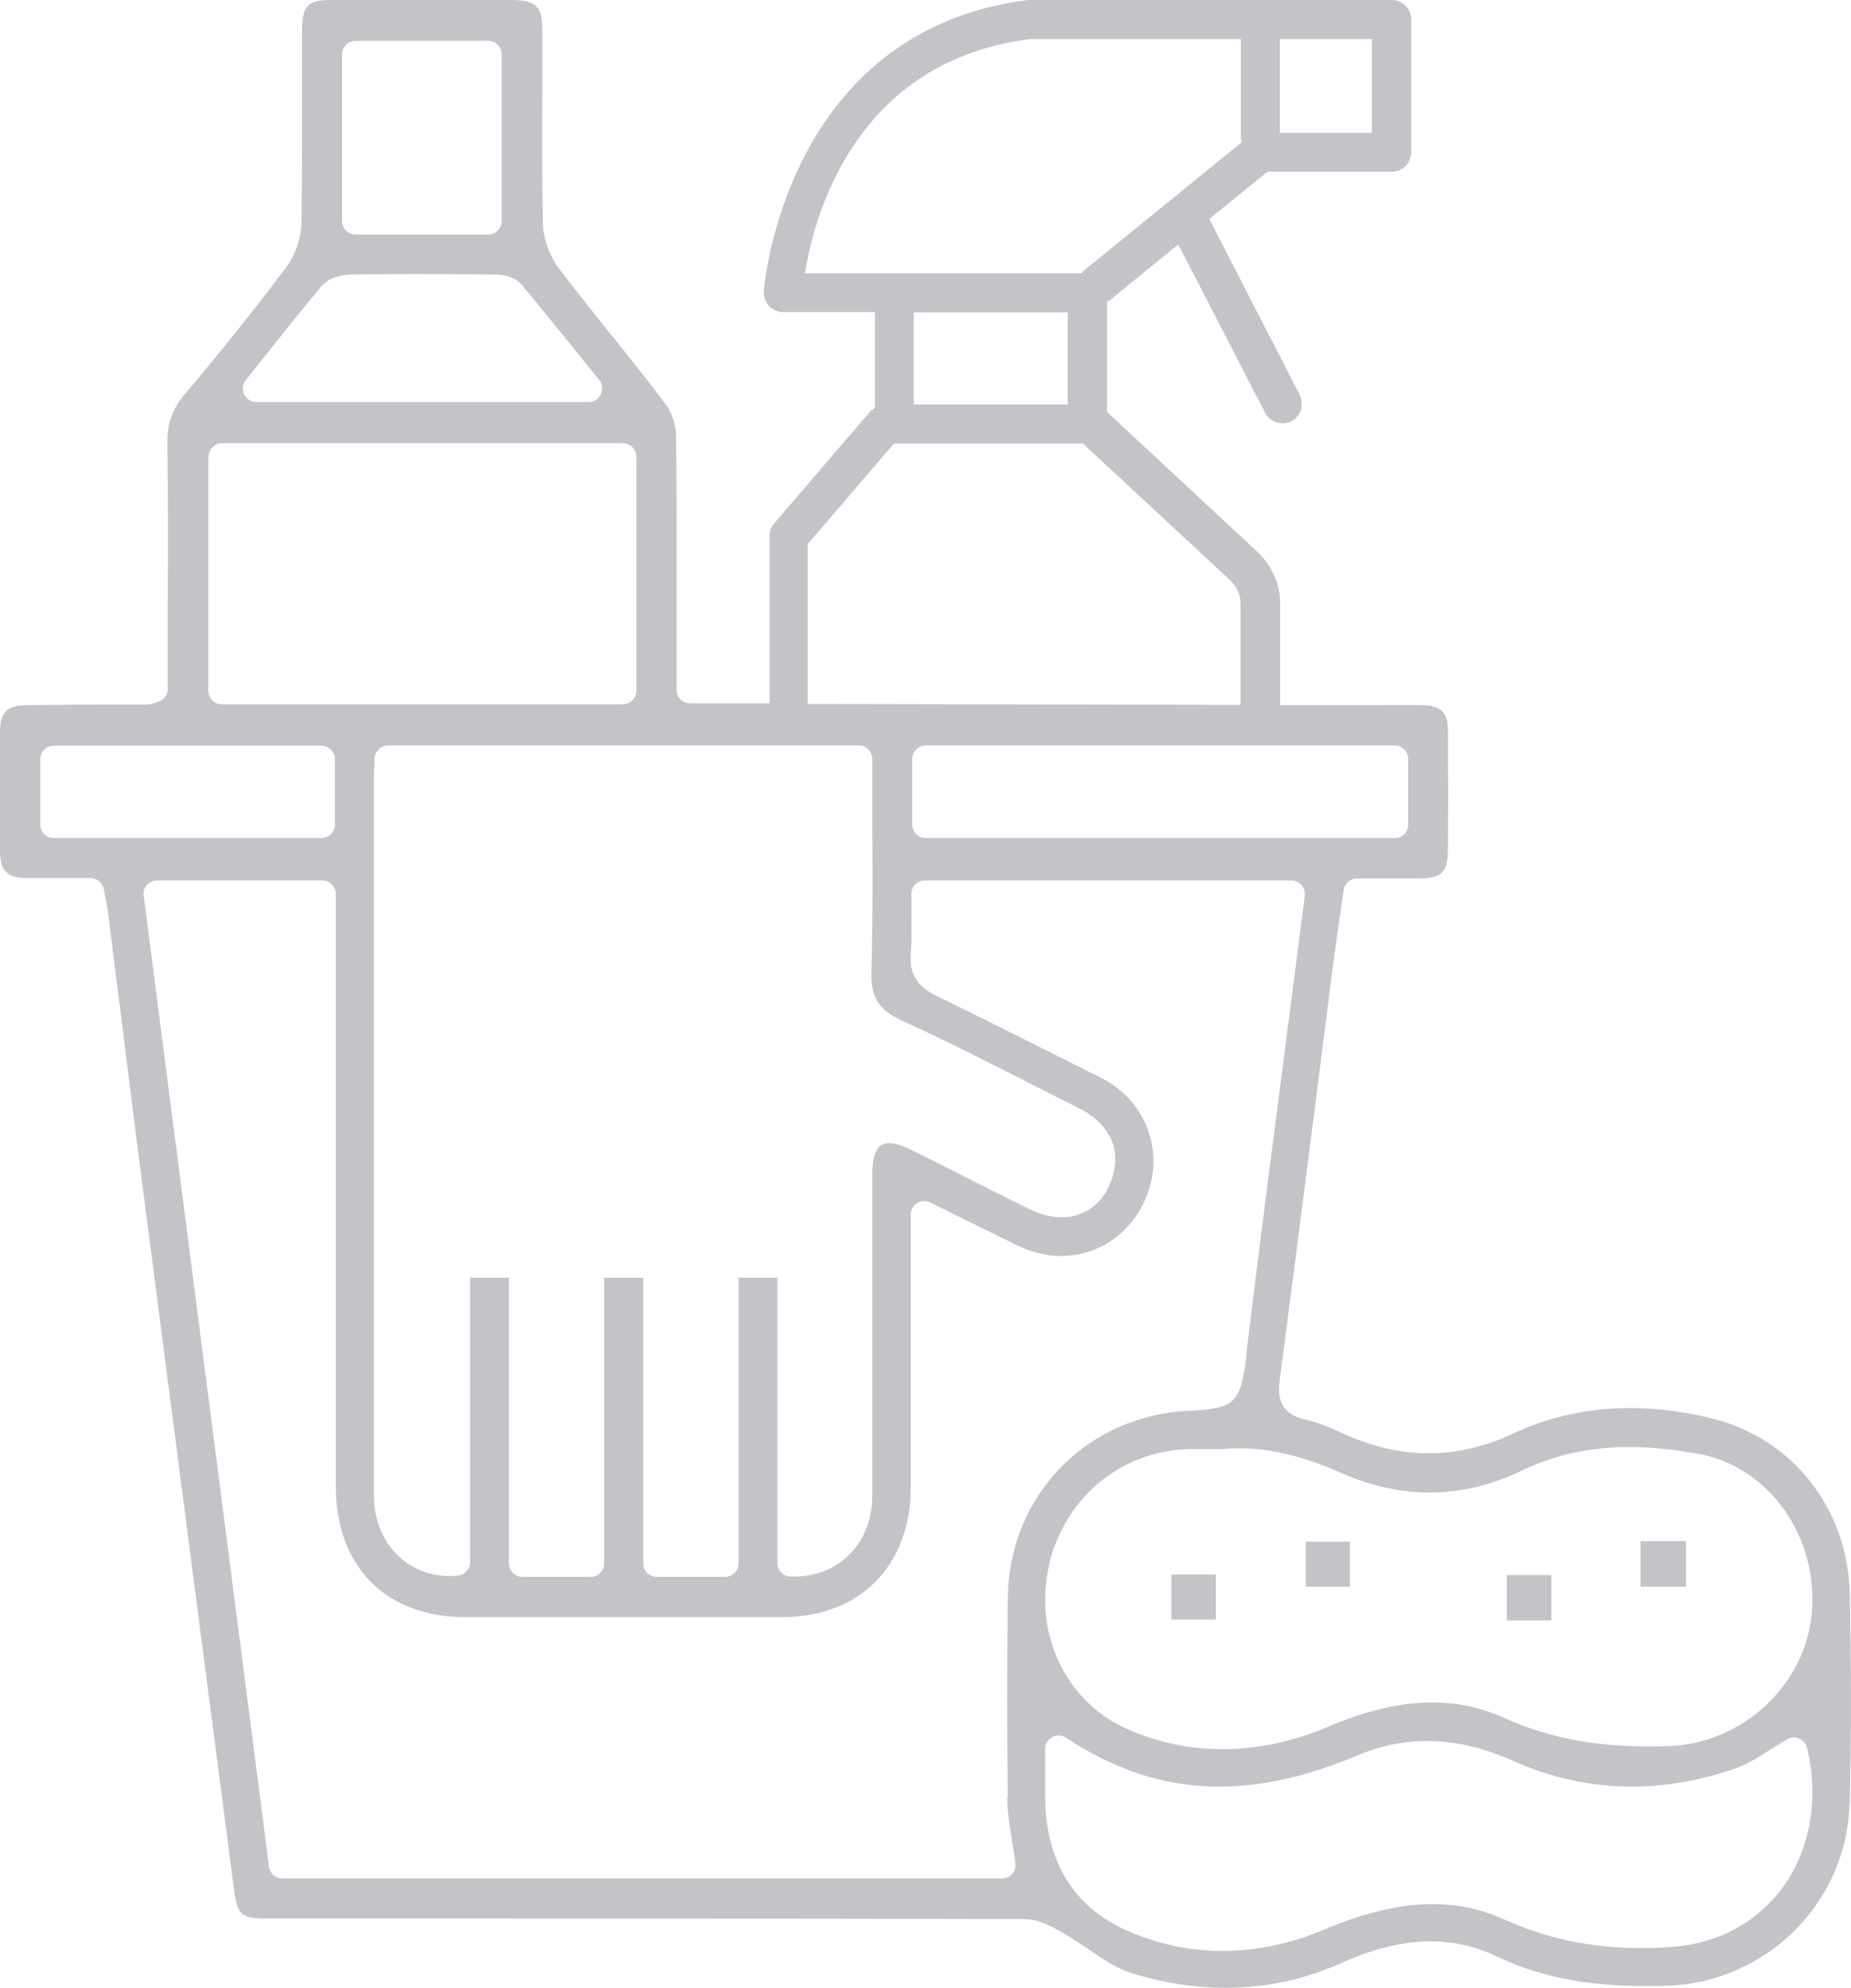<?xml version="1.0" encoding="UTF-8"?><svg xmlns="http://www.w3.org/2000/svg" viewBox="0 0 61.58 66.12"><defs><style>.d{fill:#c4c3c8;}</style></defs><g id="a"/><g id="b"><g id="c"><rect class="d" x="43.44" y="51.27" width="1.47" height="1.5"/><rect class="d" x="54.58" y="51.25" width="1.51" height="1.52"/><rect class="d" x="38.97" y="52.36" width="1.48" height="1.5"/><rect class="d" x="50.13" y="52.38" width="1.48" height="1.51"/><path class="d" d="M61.54,59.97c.05-2.21,.05-4.55,0-6.96-.06-2.83-1.9-5.18-4.59-5.84-2.41-.59-4.65-.42-6.65,.52-1.77,.83-3.59,.85-5.42,.07l-.29-.13c-.39-.17-.75-.33-1.12-.41-.72-.15-1-.56-.9-1.3,.42-3.17,.82-6.35,1.23-9.52l.52-4.09c.08-.6,.16-1.2,.25-1.81l.13-.9c.03-.22,.22-.39,.45-.39h.66c.5,0,.96,0,1.42,0,.72,0,.93-.21,.94-.9,.01-1.29,.01-2.62,0-4.04,0-.57-.23-.8-.81-.82-.58-.01-1.16,0-1.73,0h-3.04v-3.39c0-1.05-.74-1.69-.75-1.7l-5.01-4.66v-3.66l.07-.04,2.3-1.87,2.89,5.6c.16,.31,.56,.44,.87,.28,.32-.16,.44-.56,.28-.88l-3.01-5.85,1.94-1.57h4.13c.36,0,.65-.29,.65-.65V.65c0-.36-.29-.65-.65-.65h-12.1c-8.12,1.02-8.79,9.62-8.79,9.7,0,.18,.05,.35,.18,.48,.12,.13,.29,.2,.47,.2h3.05v3.18l-.05,.04s-.04,.03-.06,.04c-.01,0-.03,.02-.03,.02l-3.21,3.74c-.1,.12-.16,.27-.16,.42v5.57h-2.64c-.25,0-.45-.2-.45-.45v-2.82c0-1.85,.01-3.76-.02-5.65,0-.35-.15-.78-.37-1.06-.56-.75-1.16-1.49-1.73-2.21l-.07-.08c-.57-.72-1.17-1.46-1.73-2.2-.31-.42-.52-.99-.53-1.51-.03-1.51-.03-3.05-.02-4.41,0-.67,0-1.34,0-2.02,0-.77-.21-.97-1-.98h-.48c-1.84,0-3.68,0-5.52,0-.81,0-.98,.18-.99,.98,0,.55,0,1.11,0,1.66v.42c0,1.34,0,2.86-.02,4.35-.01,.51-.21,1.09-.53,1.51-1.08,1.43-2.22,2.85-3.37,4.21-.4,.48-.57,.96-.56,1.61,.02,1.76,.02,3.56,.01,5.29v2.88c0,.2-.14,.38-.33,.43l-.12,.04c-.07,.02-.14,.04-.23,.05h-1.51c-.82,0-1.65,.01-2.47,.02-.69,0-.92,.23-.92,.92,0,1.3,0,2.6,0,3.9,0,.7,.22,.92,.91,.93,.48,0,.95,0,1.44,0h.66c.21,0,.4,.15,.44,.36l.05,.26c.04,.19,.07,.34,.09,.5l.45,3.57c.23,1.87,.47,3.75,.71,5.62,.68,5.26,1.37,10.52,2.05,15.77l.97,7.44c.13,1.01,.2,1.08,1.26,1.08h4.7c6.28,0,13.39,0,20.34,.02,.48,0,.91,.24,1.29,.46,.32,.18,.6,.37,.88,.56,.47,.32,.91,.62,1.38,.77,2.46,.76,4.82,.65,7.03-.34,1.94-.87,3.63-.94,5.16-.2,1.56,.74,3.3,1.04,5.63,.97,3.34-.11,6.02-2.78,6.09-6.09ZM42.58,1.3h3.06v3.12h-3.06V1.3Zm3.82,23.49c.25,0,.45,.2,.45,.45v2.18c0,.25-.2,.45-.45,.45h-15.6c-.25,0-.45-.2-.45-.45v-2.18c0-.25,.2-.45,.45-.45h15.6ZM26.78,9.09l.03-.18c.36-2.05,1.82-6.9,7.46-7.61h7.01v3.29s.01,.05,.02,.07v.08l-5.23,4.25s-.04,.03-.06,.05l-.04,.05h-9.19Zm8.74,1.3v3.06h-5.12v-3.06h5.12Zm-8.64,7.69l.04-.04,2.82-3.29h6.29l.04,.04,4.88,4.53c.05,.05,.32,.33,.32,.74v3.38l-14.4-.03v-5.33Zm1.69,6.71c.25,0,.45,.2,.45,.45,0,.58,0,1.16,0,1.73v.34c.01,1.54,.02,3.28-.03,4.97-.03,.88,.23,1.3,1.04,1.67,1.44,.66,2.88,1.39,4.27,2.1,.54,.27,1.04,.53,1.55,.78,.99,.49,1.41,1.26,1.2,2.16-.15,.63-.5,1.1-1,1.33-.52,.25-1.17,.21-1.8-.11-.72-.35-1.43-.71-2.14-1.07l-.12-.06c-.57-.29-1.14-.58-1.72-.86-.41-.21-.76-.26-.95-.14-.19,.12-.3,.45-.3,.92v4.6c0,2.05,0,4.09,0,6.14,0,.78-.28,1.49-.79,1.98-.5,.49-1.16,.73-1.93,.71-.24,0-.44-.21-.44-.45v-9.49h-1.29v9.5c0,.25-.2,.45-.45,.45h-2.27c-.25,0-.45-.2-.45-.45v-9.5h-1.3v9.5c0,.25-.2,.45-.45,.45h-2.27c-.25,0-.45-.2-.45-.45v-9.5h-1.29v9.46c0,.23-.18,.43-.41,.45-.73,.07-1.42-.15-1.94-.62-.54-.49-.84-1.21-.85-2.01,0-2.05,0-4.09,0-6.14V25.91c0-.15,0-.3,.02-.47v-.22c.02-.24,.22-.43,.46-.43h15.65ZM11.38,1.81c0-.25,.2-.45,.45-.45h4.41c.25,0,.45,.2,.45,.45V7.35c0,.25-.2,.45-.45,.45h-4.41c-.25,0-.45-.2-.45-.45V1.81Zm-3.2,10.83l.7-.88c.62-.78,1.21-1.52,1.82-2.25,.23-.27,.64-.37,.95-.38,1.44-.02,2.97-.02,4.81,0,.14,0,.64,.03,.9,.34,.63,.76,1.24,1.52,1.89,2.32l.68,.84c.11,.13,.13,.32,.06,.48s-.23,.26-.41,.26H8.53c-.17,0-.33-.1-.41-.25-.07-.16-.05-.34,.05-.48Zm-1.24,2.55c0-.25,.2-.45,.45-.45h13.33c.25,0,.45,.2,.45,.45v7.78c0,.25-.2,.45-.45,.45H7.38c-.25,0-.45-.2-.45-.45v-7.78ZM1.79,27.87c-.25,0-.45-.2-.45-.45v-2.17c0-.25,.2-.45,.45-.45H10.69c.25,0,.45,.2,.45,.45v2.17c0,.25-.2,.45-.45,.45H1.79Zm31.72,31.91h0c0,.46,.08,.94,.16,1.44v.07c.05,.23,.08,.45,.11,.68,.02,.13-.02,.26-.11,.35-.09,.1-.21,.15-.34,.15H9.4c-.23,0-.42-.17-.45-.39L4.78,29.78c-.02-.13,.02-.26,.11-.35,.09-.1,.21-.15,.34-.15h5.49c.25,0,.45,.2,.45,.45v19.67c0,2.7,1.65,4.37,4.31,4.38,3.51,0,7.02,0,10.53,0,2.6,0,4.29-1.71,4.29-4.33v-9.06c0-.16,.08-.3,.21-.38,.13-.08,.3-.09,.44-.02l1.17,.58c.6,.29,1.17,.58,1.75,.86,.8,.39,1.67,.44,2.46,.16,.78-.29,1.41-.89,1.77-1.7,.68-1.54,.05-3.28-1.46-4.04-1.85-.93-3.66-1.84-5.48-2.73-.43-.21-.93-.56-.86-1.38,.03-.45,.03-.92,.02-1.37,0-.21,0-.42,0-.64,0-.25,.2-.45,.45-.45h12.19c.13,0,.25,.06,.34,.15,.08,.1,.12,.23,.11,.35l-.92,7.12c-.35,2.67-.7,5.43-1.03,8.15v.11c-.2,1.52-.38,1.68-1.95,1.76-3.37,.17-5.94,2.83-5.98,6.19-.03,2.38-.03,4.57,0,6.68Zm1.38-7.72c.54-2.28,2.43-3.83,4.71-3.87,.24,0,.49,0,.73,0h.31c1.24-.11,2.47,.13,3.97,.79,2.03,.9,4.06,.87,6.03-.08,1.67-.8,3.53-.98,5.87-.55,2.35,.43,4.01,2.77,3.76,5.34-.23,2.38-2.33,4.3-4.77,4.38-2.18,.07-3.87-.22-5.48-.95-1.68-.76-3.59-.66-5.85,.31-1.16,.49-2.33,.74-3.48,.74s-2.2-.23-3.23-.69c-2.01-.9-3.08-3.18-2.56-5.42Zm20.82,12.68c-2.1,.17-3.95-.13-5.65-.9-1.71-.78-3.61-.68-5.98,.32-1.13,.48-2.28,.72-3.41,.72s-2.2-.24-3.23-.7c-1.71-.77-2.63-2.27-2.67-4.33,0-.36,0-.72,0-1.11v-.57c0-.17,.09-.32,.24-.4,.14-.08,.33-.07,.46,.02,2.93,1.95,6,2.14,9.66,.6,1.67-.71,3.38-.65,5.21,.17,2.36,1.05,4.85,1.13,7.4,.25,.39-.14,.76-.37,1.15-.62,.21-.13,.39-.25,.57-.35,.12-.07,.27-.08,.4-.02,.13,.06,.23,.17,.26,.31,.4,1.7,.1,3.4-.82,4.65-.84,1.14-2.12,1.84-3.61,1.96Z"/></g></g></svg>